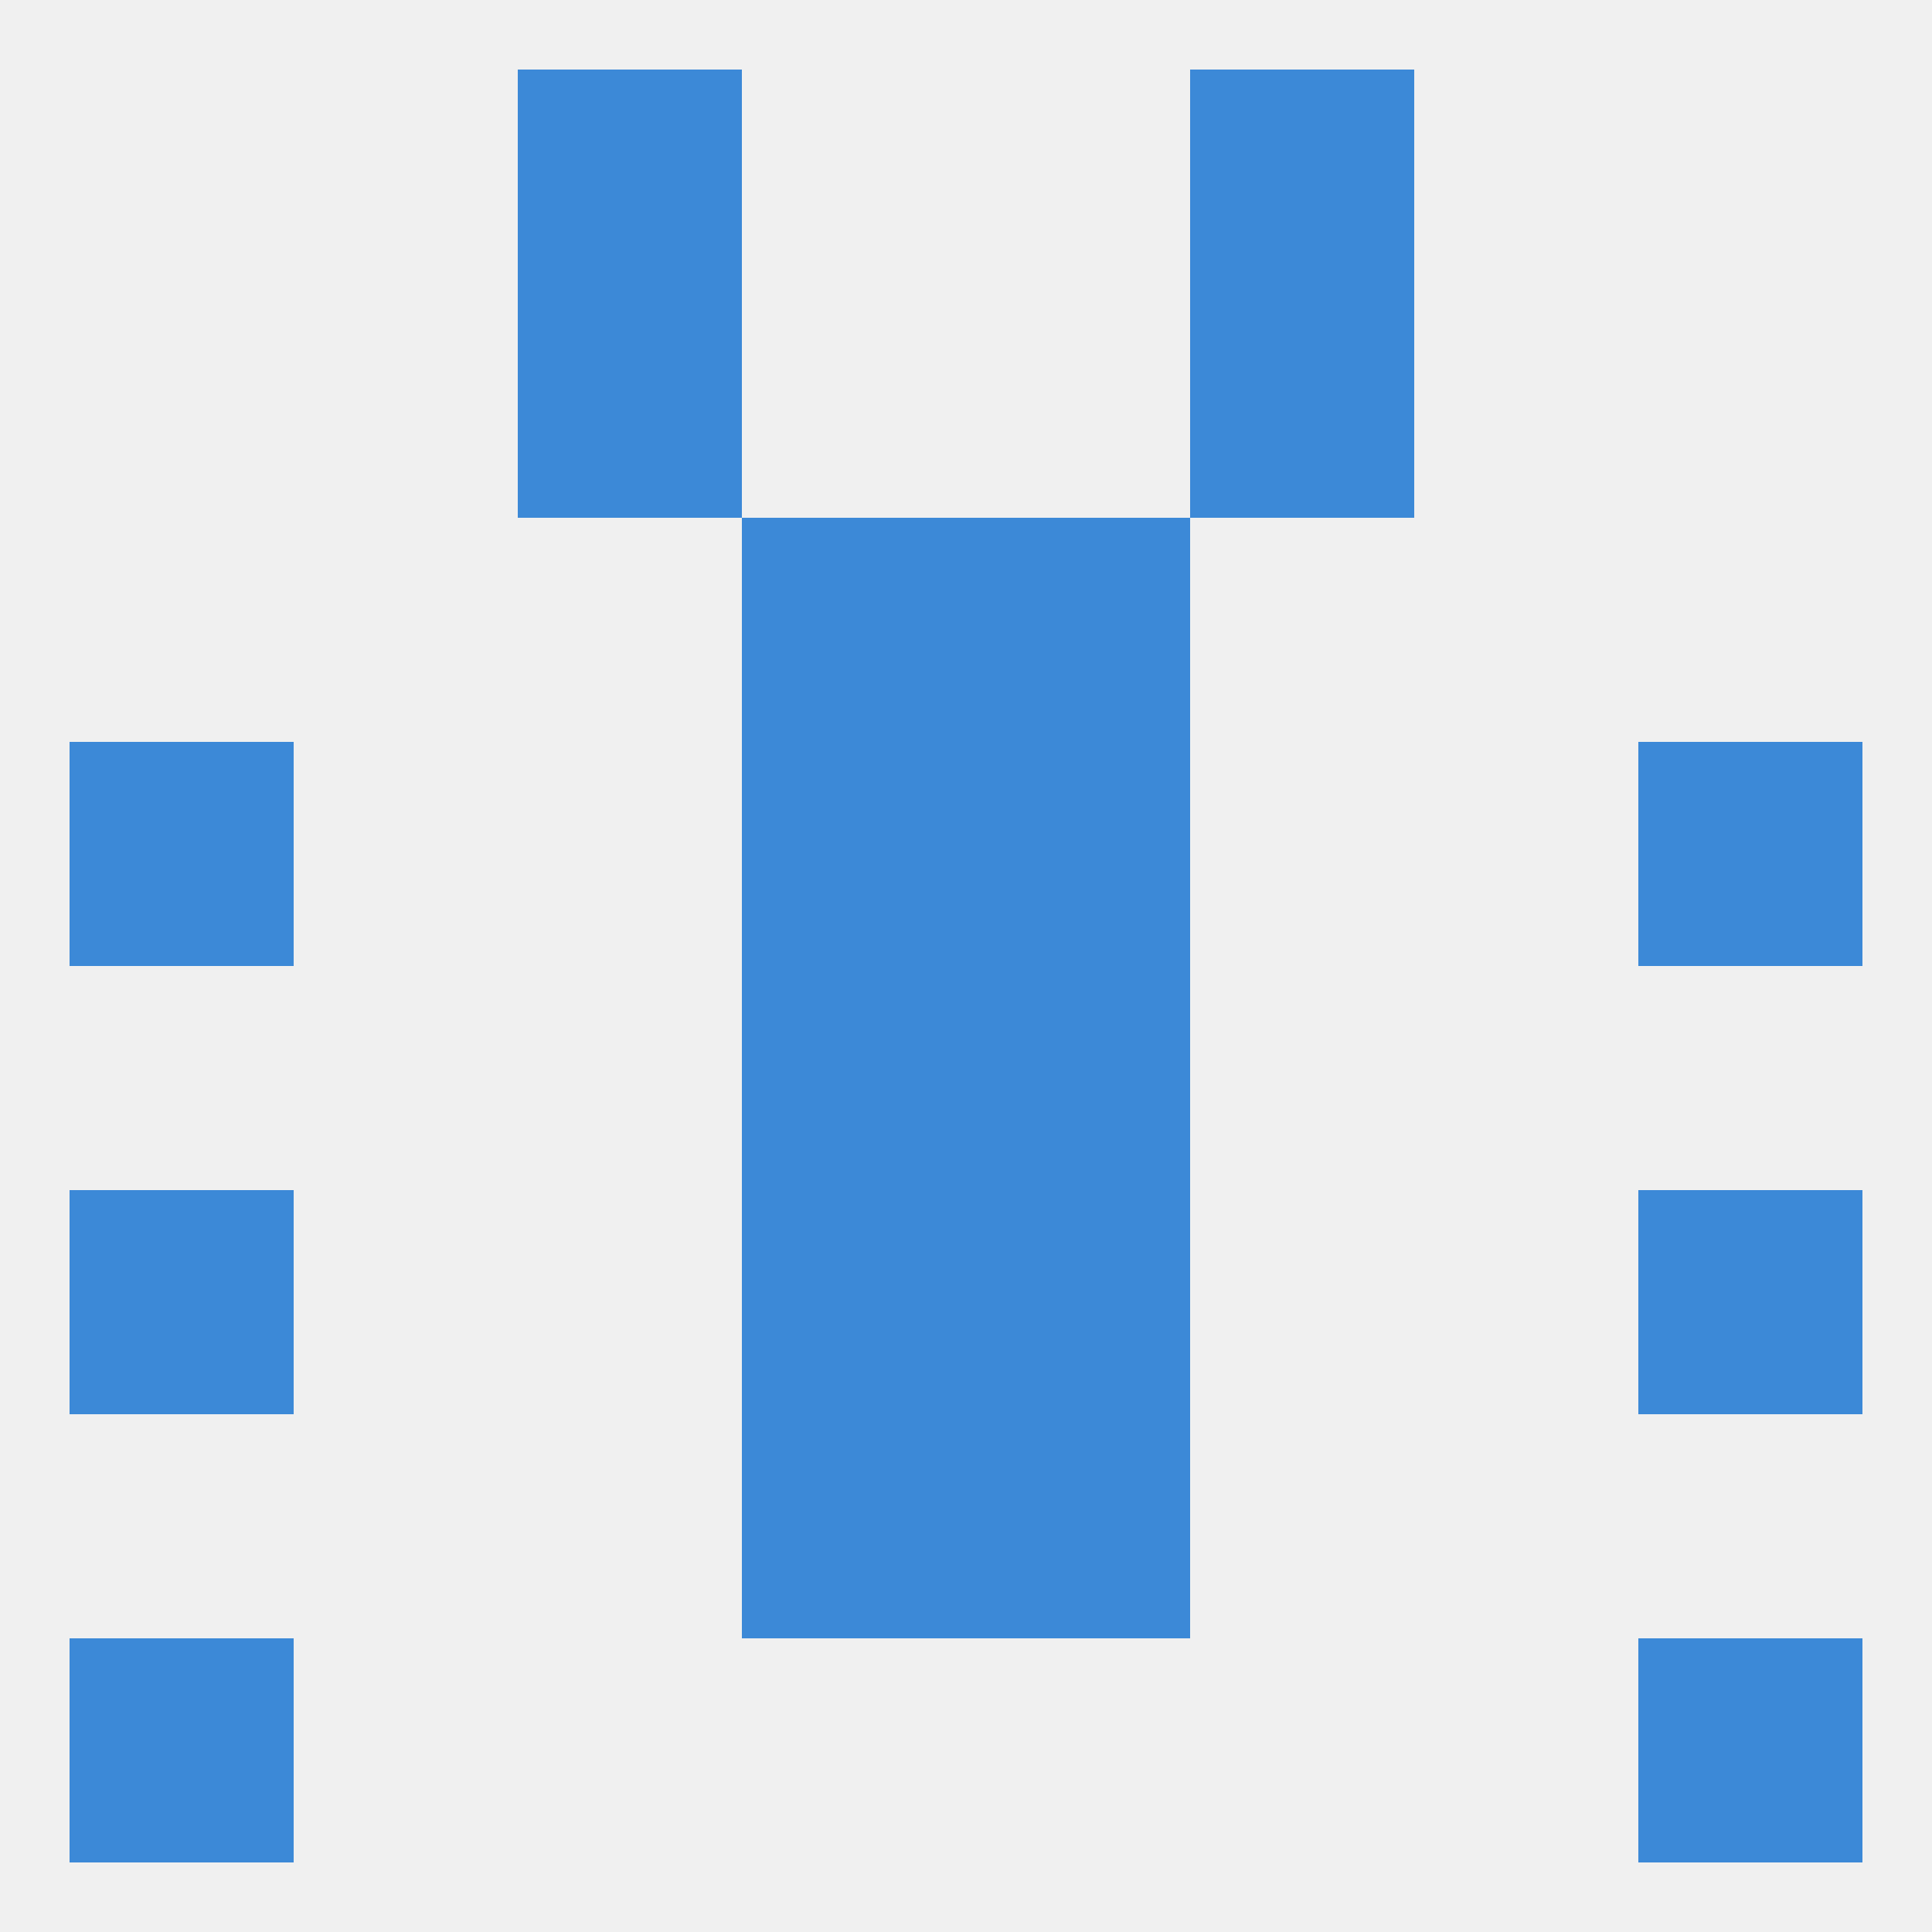 
<!--   <?xml version="1.0"?> -->
<svg version="1.1" baseprofile="full" xmlns="http://www.w3.org/2000/svg" xmlns:xlink="http://www.w3.org/1999/xlink" xmlns:ev="http://www.w3.org/2001/xml-events" width="250" height="250" viewBox="0 0 250 250" >
	<rect width="100%" height="100%" fill="rgba(240,240,240,255)"/>

	<rect x="9" y="212" width="29" height="29" fill="rgba(60,137,215,255)"/>
	<rect x="212" y="212" width="29" height="29" fill="rgba(60,137,215,255)"/>
	<rect x="96" y="125" width="29" height="29" fill="rgba(60,137,215,255)"/>
	<rect x="125" y="125" width="29" height="29" fill="rgba(60,137,215,255)"/>
	<rect x="9" y="96" width="29" height="29" fill="rgba(60,137,215,255)"/>
	<rect x="212" y="96" width="29" height="29" fill="rgba(60,137,215,255)"/>
	<rect x="96" y="96" width="29" height="29" fill="rgba(60,137,215,255)"/>
	<rect x="125" y="96" width="29" height="29" fill="rgba(60,137,215,255)"/>
	<rect x="96" y="67" width="29" height="29" fill="rgba(60,137,215,255)"/>
	<rect x="125" y="67" width="29" height="29" fill="rgba(60,137,215,255)"/>
	<rect x="67" y="38" width="29" height="29" fill="rgba(60,137,215,255)"/>
	<rect x="154" y="38" width="29" height="29" fill="rgba(60,137,215,255)"/>
	<rect x="67" y="9" width="29" height="29" fill="rgba(60,137,215,255)"/>
	<rect x="154" y="9" width="29" height="29" fill="rgba(60,137,215,255)"/>
	<rect x="9" y="154" width="29" height="29" fill="rgba(60,137,215,255)"/>
	<rect x="212" y="154" width="29" height="29" fill="rgba(60,137,215,255)"/>
	<rect x="96" y="154" width="29" height="29" fill="rgba(60,137,215,255)"/>
	<rect x="125" y="154" width="29" height="29" fill="rgba(60,137,215,255)"/>
	<rect x="96" y="183" width="29" height="29" fill="rgba(60,137,215,255)"/>
	<rect x="125" y="183" width="29" height="29" fill="rgba(60,137,215,255)"/>
</svg>